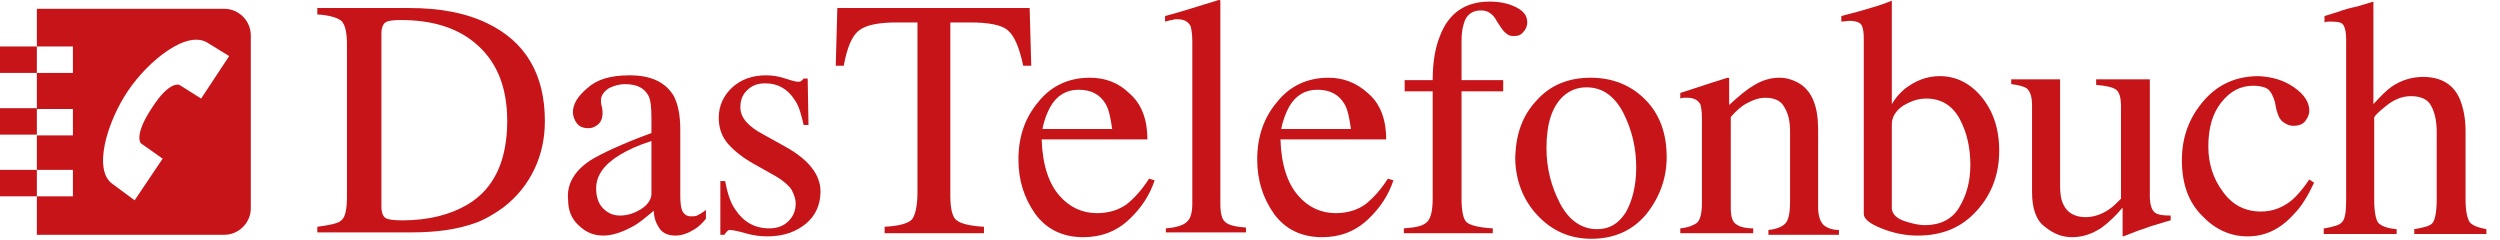 <?xml version="1.0" encoding="UTF-8"?>
<!-- Generator: Adobe Illustrator 20.0.0, SVG Export Plug-In . SVG Version: 6.00 Build 0)  -->
<svg version="1.1" id="Ebene_1" xmlns="http://www.w3.org/2000/svg" xmlns:xlink="http://www.w3.org/1999/xlink" x="0px" y="0px" viewBox="0 0 312 30" style="enable-background:new 0 0 312 30;" xml:space="preserve">
<style type="text/css">
	.st0{fill:#C71418;}
</style>
<g>
	<path class="st0" d="M39.6,28.3c1.5-0.2,2.6-0.4,3-0.8c0.5-0.4,0.7-1.4,0.7-3V5.6c0-1.5-0.2-2.5-0.7-3c-0.5-0.4-1.5-0.7-3-0.8V1H51   c3.9,0,7.1,0.6,9.8,1.9C65.6,5.2,68,9.3,68,15.1c0,2.1-0.4,4.1-1.3,6c-0.9,1.9-2.2,3.5-3.9,4.8c-1.1,0.8-2.3,1.5-3.4,1.9   c-2.2,0.8-4.8,1.2-8,1.2H39.6V28.3z M48.1,27.2c0.3,0.2,1,0.3,2.1,0.3c3.3,0,6-0.7,8.2-2c3.3-2,4.9-5.5,4.9-10.4   c0-4.4-1.4-7.6-4.1-9.8c-2.3-1.9-5.4-2.8-9.2-2.8c-1,0-1.6,0.1-1.9,0.3c-0.3,0.2-0.5,0.7-0.5,1.4v21.6C47.6,26.5,47.8,27,48.1,27.2   "/>
	<path class="st0" d="M73.7,20c1.3-0.8,3.8-2,7.6-3.4v-1.8c0-1.4-0.1-2.4-0.4-2.9c-0.5-0.9-1.4-1.4-2.9-1.4c-0.7,0-1.4,0.2-2,0.5   c-0.6,0.4-1,0.9-1,1.5c0,0.2,0,0.4,0.1,0.8c0.1,0.4,0.1,0.6,0.1,0.8c0,0.8-0.3,1.3-0.8,1.6c-0.3,0.2-0.6,0.3-1,0.3   c-0.6,0-1.1-0.2-1.4-0.6c-0.3-0.4-0.5-0.9-0.5-1.4c0-1,0.6-2,1.8-3c1.2-1.1,2.9-1.6,5.3-1.6c2.7,0,4.5,0.9,5.5,2.6   c0.5,1,0.8,2.3,0.8,4.2v8.3c0,0.8,0.1,1.4,0.2,1.7c0.2,0.5,0.6,0.8,1.1,0.8c0.3,0,0.6,0,0.8-0.1c0.2-0.1,0.6-0.3,1.1-0.7v1.1   c-0.4,0.5-0.9,1-1.4,1.3c-0.8,0.5-1.6,0.8-2.4,0.8c-0.9,0-1.6-0.3-2-0.9c-0.4-0.6-0.7-1.3-0.7-2.2c-1.1,0.9-1.9,1.6-2.7,2   c-1.3,0.7-2.5,1.1-3.6,1.1c-1.2,0-2.2-0.4-3.1-1.3c-0.9-0.8-1.3-1.9-1.3-3.2C70.7,23,71.7,21.3,73.7,20 M81.3,17.6   c-1.6,0.5-2.9,1.1-3.9,1.7c-2,1.2-3,2.6-3,4.2c0,1.3,0.4,2.2,1.2,2.8c0.5,0.4,1.1,0.6,1.8,0.6c0.9,0,1.8-0.3,2.6-0.8   c0.8-0.5,1.3-1.2,1.3-1.9V17.6z"/>
	<path class="st0" d="M89.8,22.6h0.7c0.3,1.6,0.7,2.8,1.3,3.6c1,1.5,2.4,2.3,4.2,2.3c1,0,1.8-0.3,2.4-0.9c0.6-0.6,0.9-1.3,0.9-2.2   c0-0.6-0.2-1.1-0.5-1.7c-0.3-0.5-1-1.1-1.8-1.6l-2.3-1.3c-1.7-0.9-2.9-1.8-3.8-2.8c-0.8-0.9-1.2-2-1.2-3.3c0-1.5,0.6-2.8,1.7-3.8   c1.1-1,2.5-1.5,4.2-1.5c0.7,0,1.5,0.1,2.4,0.4c0.9,0.3,1.4,0.4,1.5,0.4c0.2,0,0.4,0,0.5-0.1c0.1-0.1,0.2-0.2,0.3-0.3h0.5l0.1,5.8   h-0.6c-0.3-1.3-0.6-2.4-1.1-3.1c-0.9-1.4-2.1-2.1-3.7-2.1c-1,0-1.7,0.3-2.3,0.9c-0.6,0.6-0.8,1.3-0.8,2.1c0,1.3,1,2.4,2.9,3.4   l2.7,1.5c2.9,1.6,4.4,3.5,4.4,5.6c0,1.6-0.6,3-1.8,4c-1.2,1-2.8,1.6-4.8,1.6c-0.8,0-1.8-0.1-2.8-0.4c-1-0.3-1.7-0.4-1.9-0.4   c-0.2,0-0.3,0.1-0.4,0.2c-0.1,0.1-0.2,0.3-0.3,0.4h-0.5V22.6z"/>
	<path class="st0" d="M104.5,1h24l0.2,7.2h-1c-0.5-2.3-1.1-3.7-1.9-4.4c-0.8-0.7-2.4-1-4.8-1h-2.4v21.7c0,1.6,0.3,2.7,0.8,3   c0.5,0.4,1.6,0.7,3.4,0.8v0.8h-12.4v-0.8c1.8-0.1,2.9-0.4,3.4-0.9c0.4-0.5,0.7-1.6,0.7-3.4V2.8H112c-2.3,0-3.9,0.3-4.8,1   c-0.9,0.7-1.5,2.2-1.9,4.4h-1L104.5,1z"/>
	<path class="st0" d="M141,11.7c1.5,1.3,2.2,3.3,2.2,5.7h-13.2c0.1,3.2,0.9,5.5,2.2,7s2.9,2.2,4.7,2.2c1.5,0,2.7-0.4,3.7-1.1   c1-0.8,1.9-1.8,2.8-3.2l0.7,0.2c-0.6,1.8-1.6,3.4-3.2,4.9c-1.6,1.5-3.5,2.2-5.7,2.2c-2.6,0-4.6-1-6-2.9c-1.4-2-2.1-4.2-2.1-6.8   c0-2.8,0.8-5.2,2.5-7.2c1.6-2,3.8-3,6.4-3C137.9,9.7,139.6,10.3,141,11.7 M131.1,13.3c-0.4,0.7-0.8,1.7-1,2.8h8.7   c-0.2-1.4-0.4-2.4-0.8-3.1c-0.7-1.2-1.8-1.8-3.4-1.8C133.1,11.2,131.9,11.9,131.1,13.3"/>
	<path class="st0" d="M145.5,28.5c1.3-0.1,2.2-0.4,2.6-0.8c0.5-0.4,0.7-1.2,0.7-2.3V5.2c0-0.9-0.1-1.5-0.2-1.9   c-0.3-0.6-0.8-0.9-1.7-0.9c-0.2,0-0.4,0-0.6,0.1c-0.2,0-0.5,0.1-0.9,0.2V2c1.9-0.5,4.1-1.2,6.7-2c0.1,0,0.2,0,0.2,0.1   c0,0.1,0,0.3,0,0.5v24.8c0,1.2,0.2,2,0.6,2.3c0.4,0.4,1.3,0.6,2.6,0.7v0.6h-10V28.5z"/>
	<path class="st0" d="M170.8,11.7c1.5,1.3,2.2,3.3,2.2,5.7h-13.2c0.1,3.2,0.9,5.5,2.2,7c1.3,1.5,2.9,2.2,4.7,2.2   c1.5,0,2.7-0.4,3.7-1.1c1-0.8,1.9-1.8,2.8-3.2l0.7,0.2c-0.6,1.8-1.6,3.4-3.2,4.9c-1.6,1.5-3.5,2.2-5.7,2.2c-2.6,0-4.6-1-6-2.9   c-1.4-2-2.1-4.2-2.1-6.8c0-2.8,0.8-5.2,2.5-7.2c1.6-2,3.8-3,6.4-3C167.6,9.7,169.3,10.3,170.8,11.7 M160.9,13.3   c-0.4,0.7-0.8,1.7-1,2.8h8.7c-0.2-1.4-0.4-2.4-0.8-3.1c-0.7-1.2-1.8-1.8-3.4-1.8C162.9,11.2,161.7,11.9,160.9,13.3"/>
	<path class="st0" d="M175.2,28.5c1.5-0.1,2.4-0.3,2.9-0.8c0.5-0.5,0.7-1.5,0.7-3V11.4h-3.5V10h3.5c0-2.2,0.3-4,0.9-5.5   c1.1-2.9,3.2-4.3,6.2-4.3c1.2,0,2.3,0.2,3.3,0.7c1,0.5,1.4,1.1,1.4,1.9c0,0.5-0.2,0.9-0.5,1.2c-0.3,0.4-0.7,0.5-1.2,0.5   c-0.4,0-0.7-0.1-1-0.4c-0.3-0.2-0.6-0.7-1-1.3l-0.3-0.5c-0.2-0.3-0.4-0.5-0.7-0.7c-0.3-0.2-0.6-0.3-1.1-0.3c-1,0-1.8,0.5-2.1,1.6   c-0.2,0.6-0.3,1.3-0.3,2.2V10h5.2v1.4h-5.2v13.3c0,1.6,0.2,2.6,0.6,3c0.4,0.4,1.5,0.7,3.3,0.8v0.6h-11.1V28.5z"/>
	<path class="st0" d="M191.8,12.5c1.7-1.9,4-2.8,6.7-2.8c2.7,0,5,0.9,6.8,2.7c1.8,1.8,2.7,4.2,2.7,7.2c0,2.7-0.9,5.1-2.6,7.2   c-1.7,2-4,3-6.8,3c-2.7,0-4.9-1-6.7-2.9c-1.8-1.9-2.8-4.4-2.8-7.3C189.2,16.7,190,14.4,191.8,12.5 M195.1,12   c-1.4,1.3-2.1,3.4-2.1,6.5c0,2.5,0.6,4.8,1.7,6.9c1.1,2.1,2.7,3.2,4.6,3.2c1.6,0,2.7-0.7,3.6-2.1c0.8-1.4,1.3-3.3,1.3-5.6   c0-2.4-0.5-4.6-1.6-6.8c-1.1-2.1-2.6-3.2-4.6-3.2C196.8,10.9,195.9,11.3,195.1,12"/>
	<path class="st0" d="M209.7,28.5c1-0.1,1.7-0.4,2.1-0.7c0.4-0.4,0.6-1.2,0.6-2.5V14.8c0-0.9-0.1-1.5-0.2-1.8   c-0.3-0.5-0.8-0.8-1.6-0.8c-0.1,0-0.3,0-0.4,0c-0.1,0-0.3,0-0.5,0.1v-0.7c0.6-0.2,1.9-0.6,4-1.3l1.9-0.6c0.1,0,0.2,0,0.2,0.1   c0,0.1,0,0.2,0,0.3v3c1.3-1.2,2.3-2,3-2.4c1.1-0.7,2.2-1,3.3-1c0.9,0,1.8,0.3,2.6,0.8c1.5,1,2.2,2.9,2.2,5.6v9.7   c0,1,0.2,1.7,0.6,2.2c0.4,0.4,1.1,0.7,2,0.7v0.6h-8.8v-0.6c1-0.1,1.7-0.4,2.1-0.8c0.4-0.4,0.6-1.3,0.6-2.7v-8.8   c0-1.2-0.2-2.2-0.7-3c-0.4-0.8-1.2-1.2-2.4-1.2c-0.8,0-1.6,0.3-2.5,0.8c-0.5,0.3-1.1,0.8-1.8,1.6V26c0,1,0.2,1.7,0.7,2   c0.4,0.3,1.1,0.5,2.1,0.5v0.6h-9.1V28.5z"/>
	<path class="st0" d="M229.8,2.7V2c1.6-0.4,3-0.8,4.3-1.2c1.3-0.4,1.9-0.7,2-0.7c0,0.1,0,0.2,0,0.2V13c0.4-0.7,0.9-1.3,1.6-1.9   c1.3-1,2.7-1.6,4.4-1.6c2,0,3.8,0.9,5.2,2.6c1.4,1.7,2.2,3.9,2.2,6.7c0,2.9-0.9,5.4-2.8,7.5c-1.9,2.1-4.3,3.1-7.4,3.1   c-1.5,0-3-0.3-4.5-0.9c-1.5-0.6-2.2-1.2-2.2-1.8V4.8c0-0.8-0.1-1.4-0.3-1.7c-0.2-0.3-0.7-0.5-1.5-0.5L229.8,2.7z M237.7,27.6   c0.9,0.3,1.8,0.5,2.5,0.5c1.9,0,3.4-0.7,4.3-2.2c0.9-1.5,1.4-3.2,1.4-5.3c0-2.1-0.4-4-1.3-5.7c-0.9-1.7-2.3-2.6-4.2-2.6   c-1,0-1.9,0.3-2.9,0.9c-0.9,0.6-1.4,1.4-1.4,2.3v10.6C236.2,26.8,236.8,27.3,237.7,27.6"/>
	<path class="st0" d="M257.1,9.9v13.3c0,0.9,0.1,1.7,0.4,2.3c0.5,1.1,1.5,1.6,2.8,1.6c0.9,0,1.9-0.3,2.8-0.9c0.5-0.3,1-0.8,1.6-1.4   V13.3c0-1.1-0.2-1.8-0.6-2.1c-0.4-0.3-1.2-0.5-2.5-0.6V9.9h6.7v14.6c0,0.9,0.2,1.6,0.5,1.9c0.3,0.4,1.1,0.5,2.1,0.5v0.6   c-0.8,0.2-1.3,0.4-1.7,0.5c-0.4,0.1-1,0.3-1.8,0.6c-0.4,0.1-1.1,0.4-2.4,0.9c-0.1,0-0.1,0-0.1-0.1c0-0.1,0-0.1,0-0.2v-3.3   c-0.9,1.1-1.8,1.9-2.6,2.5c-1.2,0.8-2.4,1.2-3.7,1.2c-1.2,0-2.3-0.4-3.4-1.3c-1.1-0.8-1.6-2.3-1.6-4.3V13.2c0-1.1-0.2-1.8-0.7-2.2   c-0.3-0.2-1-0.4-1.9-0.5V9.9H257.1z"/>
	<path class="st0" d="M286.3,10.9c1.3,0.9,1.9,1.9,1.9,2.9c0,0.5-0.2,0.9-0.5,1.3c-0.3,0.4-0.8,0.6-1.5,0.6c-0.5,0-0.9-0.2-1.3-0.5   c-0.4-0.3-0.6-0.8-0.8-1.5l-0.2-1c-0.2-0.7-0.5-1.3-0.9-1.6c-0.5-0.3-1.1-0.4-1.8-0.4c-1.6,0-2.9,0.7-4,2.1   c-1.1,1.4-1.6,3.2-1.6,5.5c0,2.1,0.6,4,1.8,5.6c1.2,1.7,2.8,2.5,4.8,2.5c1.4,0,2.7-0.5,3.8-1.4c0.6-0.5,1.4-1.4,2.2-2.6l0.6,0.4   c-0.8,1.7-1.6,3-2.5,3.9c-1.7,1.9-3.6,2.8-5.8,2.8c-2.2,0-4.1-0.9-5.7-2.6c-1.7-1.7-2.5-4-2.5-6.9c0-2.9,0.9-5.3,2.7-7.4   c1.8-2.1,4.1-3.1,6.9-3.1C283.6,9.6,285,10,286.3,10.9"/>
	<path class="st0" d="M290.1,28.5c1.1-0.2,1.9-0.4,2.2-0.8c0.4-0.4,0.5-1.4,0.5-2.9V4.9c0-0.8-0.1-1.3-0.3-1.7   c-0.2-0.4-0.7-0.5-1.5-0.5c-0.2,0-0.3,0-0.4,0c-0.1,0-0.3,0-0.5,0.1V2c0.6-0.2,1.4-0.4,2.2-0.7c0.9-0.3,1.5-0.4,1.9-0.5l2-0.6   l0,0.1V13c0.9-1,1.6-1.7,2.3-2.2c1.2-0.8,2.5-1.2,3.9-1.2c2.2,0,3.8,0.9,4.6,2.8c0.4,1,0.7,2.3,0.7,3.9v8.5c0,1.5,0.2,2.4,0.5,2.9   c0.3,0.4,1,0.7,2.1,0.9v0.6h-9v-0.6c1.2-0.2,2-0.4,2.3-0.8c0.3-0.4,0.5-1.4,0.5-2.9v-8.4c0-1.3-0.2-2.4-0.7-3.3   c-0.4-0.8-1.3-1.2-2.5-1.2c-1.1,0-2.1,0.4-3.1,1.2c-1,0.8-1.5,1.3-1.5,1.5v10.2c0,1.5,0.2,2.5,0.5,2.9c0.4,0.4,1.1,0.7,2.3,0.8v0.6   h-9.1V28.5z"/>
	<rect y="5.8" class="st0" width="4.6" height="3.3"/>
	<rect x="0" y="13.5" class="st0" width="4.6" height="3.3"/>
	<rect x="0" y="21.2" class="st0" width="4.6" height="3.3"/>
	<path class="st0" d="M28,1.1H4.6v4.7h4.5v3.3H4.6v4.5h4.5v3.3H4.6v4.3h4.5v3.3H4.6v4.8H28c1.8,0,3.3-1.5,3.3-3.3V4.4   C31.3,2.6,29.8,1.1,28,1.1 M25.1,12.3l-2.7-1.7c0,0-1.2-0.6-3.4,2.8c-2.4,3.6-1.4,4.5-1.4,4.5l2.7,1.9l-3.5,5.2L14.1,23   c-2.6-1.7-0.7-7.9,1.9-11.7c2.5-3.7,7.4-7.7,10-5.9L28.6,7L25.1,12.3z"/>
</g>
</svg>